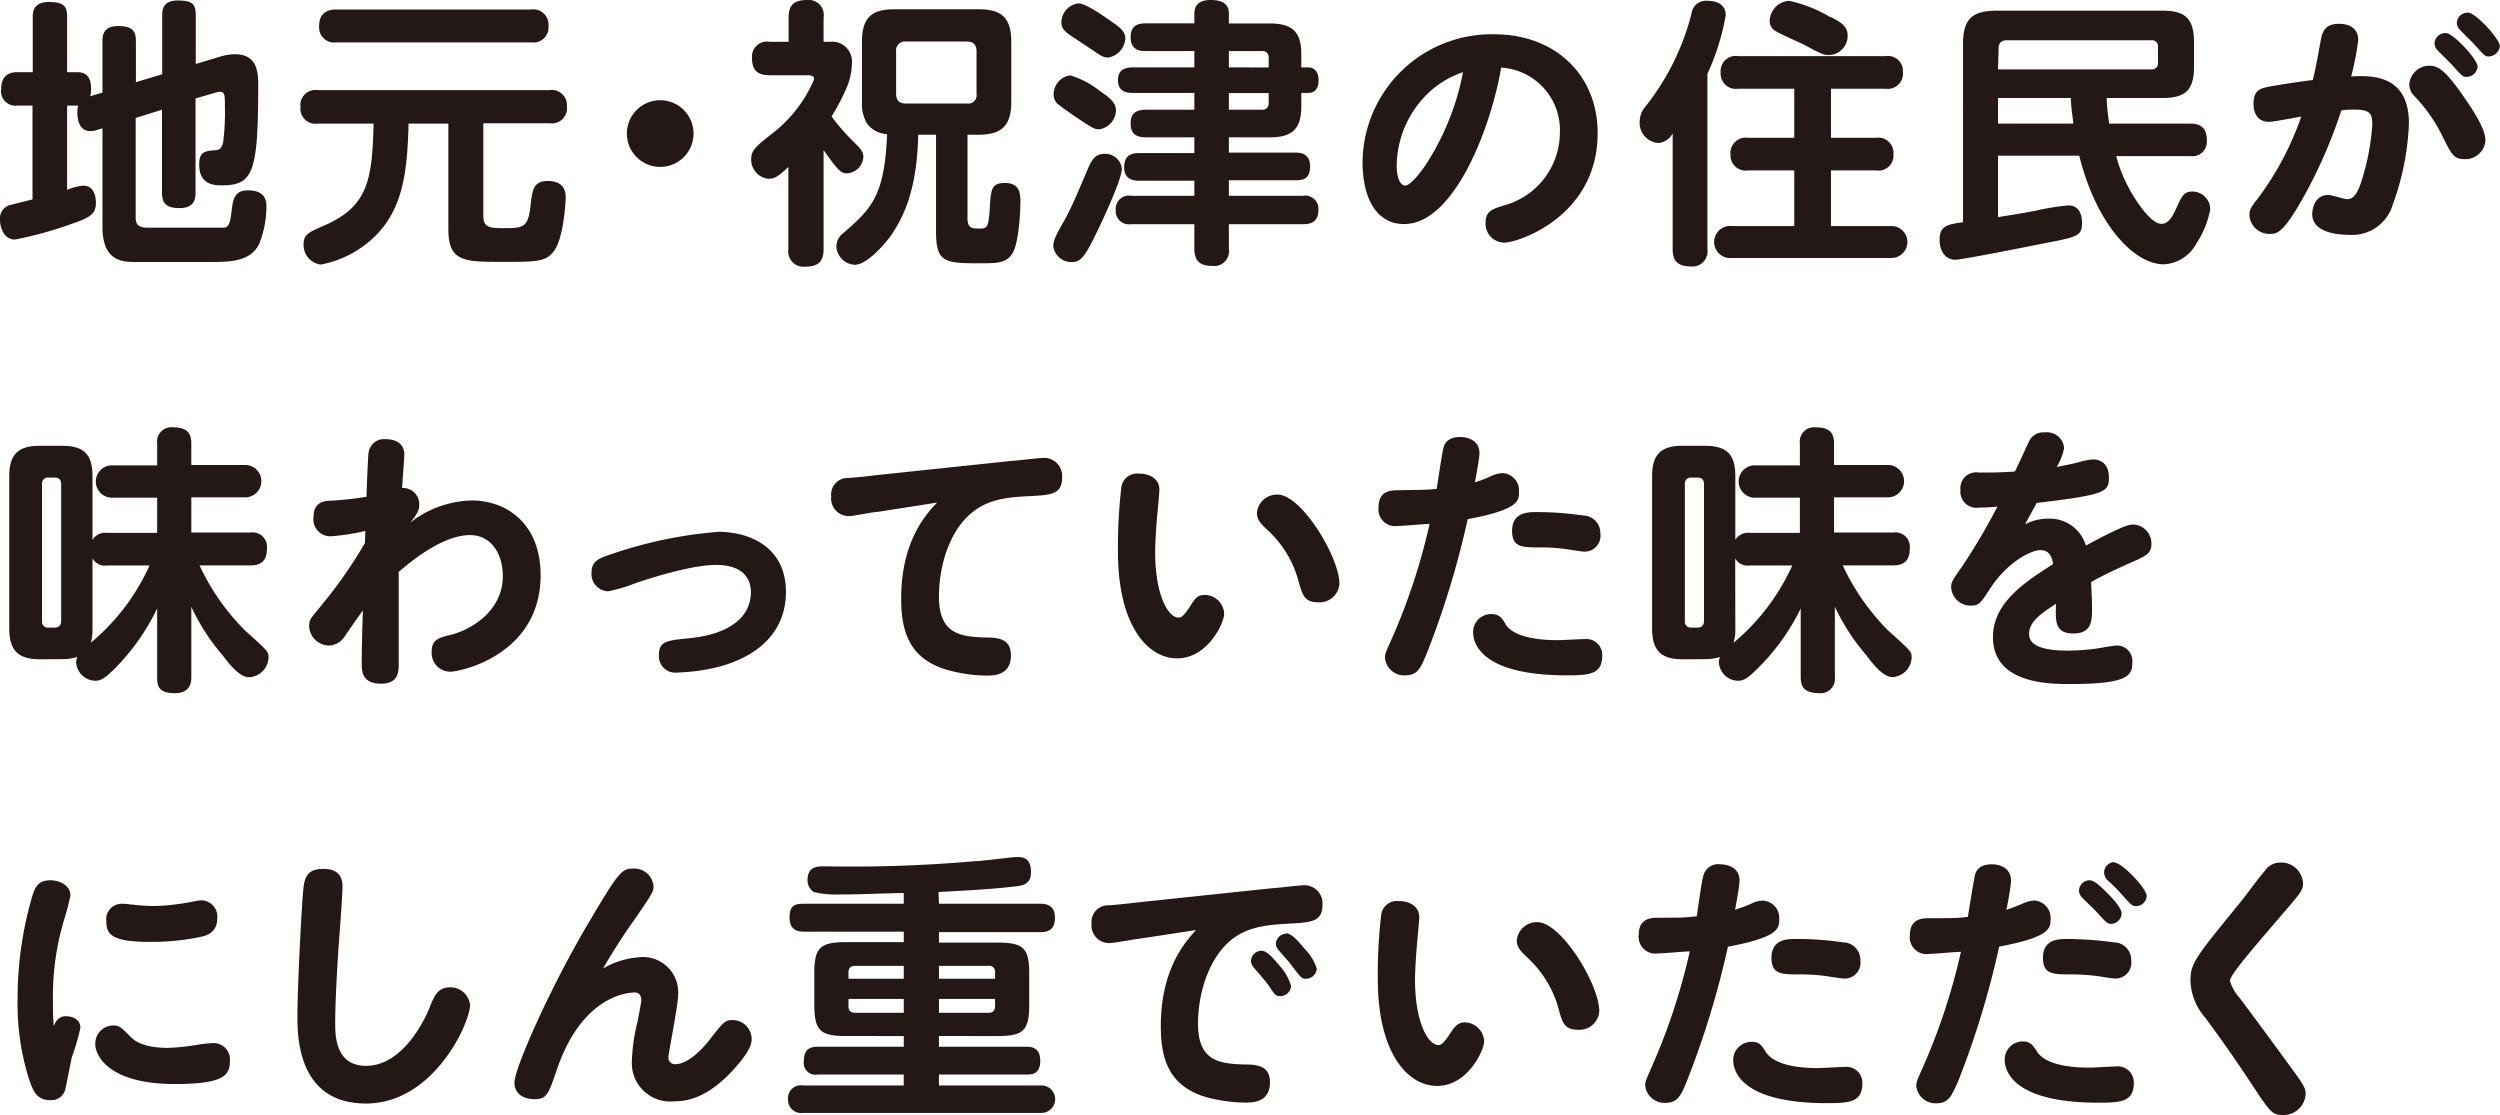<svg xmlns="http://www.w3.org/2000/svg" width="213" height="95" viewBox="0 0 213 95">
  <defs>
    <style>
      .cls-1 {
        fill: #231815;
      }
    </style>
  </defs>
  <g id="レイヤー_2" data-name="レイヤー 2">
    <g id="レイヤー_1-2" data-name="レイヤー 1">
      <g>
        <path class="cls-1" d="M8.73,7.89V3.52c0-.41,0-1.3,1.34-1.3,1.15,0,1.51.36,1.51,1.3V7l2.24-.67v-5c0-.41,0-1.29,1.32-1.29s1.54.36,1.54,1.29V5.45l1.9-.57A4.72,4.72,0,0,1,20,4.62c2,0,2,1.65,2,2.72,0,7.42-.46,8.45-3.1,8.45-.58,0-1.93,0-1.93-1.77,0-1.1.51-1.15,1.33-1.22.36,0,.62-.15.72-.74a20.07,20.07,0,0,0,.14-3c0-.93,0-1.24-.43-1.24a2.15,2.15,0,0,0-.46.1l-1.61.47v8c0,.39,0,1.34-1.34,1.34-1.16,0-1.52-.4-1.52-1.34V9.35l-2.24.7v8.51c0,.84.61.84,1.26.84,2.09,0,6.06,0,6.3,0,.43-.09.5-.52.62-1.48s.24-1.7,1.39-1.7c1.57,0,1.57,1,1.57,1.46a8.82,8.82,0,0,1-.61,3.09c-.72,1.48-2.4,1.55-4,1.55H11.34c-1.46,0-2.61-.55-2.61-3V10.93l-.49.15a1.84,1.84,0,0,1-.55.09c-1,0-1.1-1.1-1.1-1.6A2.22,2.22,0,0,1,6.66,9H5.72v7.18a4.25,4.25,0,0,1,1.39-.36c.87,0,1.06.88,1.06,1.46,0,.91-.41,1.24-2.14,1.82a31.44,31.44,0,0,1-4.78,1.31c-.89,0-1.25-1-1.25-1.67a1.19,1.19,0,0,1,.77-1.25l2-.5V9H1.49A1.24,1.24,0,0,1,.1,7.58c0-1.38,1-1.43,1.39-1.43h1.3V1.48c0-.4,0-1.31,1.39-1.31S5.72.65,5.72,1.48V6.15h.89c1.06,0,1.15.91,1.15,1.39a2.47,2.47,0,0,1-.07.66Z"/>
        <path class="cls-1" d="M41.18,18.44c0,.94.6,1,1.66,1,1.78,0,2.14-.05,2.36-1.89.14-1.34.24-2.13,1.46-2.13s1.54.67,1.54,1.41c0,.05-.12,3.54-1.08,4.66-.7.82-1.47.82-4.3.82-3.27,0-4.62,0-4.62-2.78v-9H34.81c-.1,3.9-.43,7-2.6,9.33a8.93,8.93,0,0,1-4.88,2.68,1.67,1.67,0,0,1-1.46-1.77c0-.81.55-1,1.37-1.39,4.06-1.65,4.47-3.8,4.59-8.85H27.09A1.29,1.29,0,0,1,25.6,9.11a1.29,1.29,0,0,1,1.49-1.43H46.81A1.29,1.29,0,0,1,48.3,9.07a1.29,1.29,0,0,1-1.49,1.43H41.18ZM45.24.81A1.3,1.3,0,0,1,46.73,2.2a1.29,1.29,0,0,1-1.49,1.41H28.68a1.29,1.29,0,0,1-1.49-1.39c0-1.33,1-1.41,1.49-1.41Z"/>
        <path class="cls-1" d="M59.09,11.36a2.84,2.84,0,1,1-2.84-2.82A2.84,2.84,0,0,1,59.09,11.36Z"/>
        <path class="cls-1" d="M70.73,3.56a1.69,1.69,0,0,1,1.85,1.89,5.36,5.36,0,0,1-.44,2,18.11,18.11,0,0,1-1.29,2.47A17,17,0,0,0,72.65,12c.6.6.91.86.91,1.39a1.49,1.49,0,0,1-1.42,1.38c-.45,0-.69-.28-1.13-.83-.26-.34-.31-.41-.84-1.15v8.44c0,1.05-.45,1.49-1.58,1.49a1.3,1.3,0,0,1-1.42-1.49v-7c-.89.82-1.16,1-1.71,1A1.64,1.64,0,0,1,64,13.59c0-.79.36-1.08,1.75-2.18a11.52,11.52,0,0,0,3.61-4.64c0-.36-.36-.36-.56-.36H65.56c-.89,0-1.49-.31-1.49-1.48a1.28,1.28,0,0,1,1.49-1.37h1.63V1.48C67.19.41,67.67,0,68.78,0a1.28,1.28,0,0,1,1.39,1.48V3.56Zm11.7,15c0,.91.39.91,1,.91s.79,0,.89-1.58c.1-1.73.12-2.3,1.3-2.3s1.32.79,1.32,1.53c0,1-.14,3.64-.7,4.5s-1.42.81-3,.81c-2.79,0-3.49-.14-3.49-2.7V11.48H78.23c-.08,4.16-1,6.75-2.41,8.71-.57.76-2,2.37-3,2.37A1.65,1.65,0,0,1,71.26,21a1.46,1.46,0,0,1,.64-1.18c2.26-2,3.47-3,3.68-8.39a2.28,2.28,0,0,1-1.68-.86,3.24,3.24,0,0,1-.46-1.89V3.54c0-2.13.92-2.75,2.77-2.75h7.16c1.85,0,2.79.62,2.79,2.75V8.71c0,2-.84,2.77-2.79,2.77h-.94ZM83.2,4.38c0-.62-.33-.84-.81-.84h-5.2a.75.75,0,0,0-.84.84V8c0,.58.29.82.84.82h5.2A.71.71,0,0,0,83.2,8Z"/>
        <path class="cls-1" d="M95.58,14.38c0,1-2,5.16-2.4,5.95-.77,1.53-1.13,2-1.85,2A1.56,1.56,0,0,1,89.74,21c0-.53.22-.94.92-2.18.57-1,1.1-2.25,2-4.38.41-.93.67-1.33,1.51-1.33A1.4,1.4,0,0,1,95.58,14.38ZM91.71,10c-1-.67-1.51-1.08-1.61-1.15A1.11,1.11,0,0,1,89.77,8a1.64,1.64,0,0,1,1.41-1.58,7.55,7.55,0,0,1,2.5,1.31c.87.6,1.4,1,1.4,1.68a1.68,1.68,0,0,1-1.37,1.6C93.25,11.05,93,10.86,91.71,10ZM93,4.21l-1.51-1c-.72-.48-1.06-.72-1.06-1.32A1.65,1.65,0,0,1,91.88.29c.65,0,2.26,1.15,3,1.67s1,.84,1,1.32A1.75,1.75,0,0,1,94.43,4.9C94,4.9,93.83,4.78,93,4.21ZM108.18,2c1.78,0,2.69.59,2.69,2.58V5.74h.56c.55,0,.91.36.91,1.08,0,.52-.14,1.1-.91,1.1h-.56V9.09c0,2-.89,2.61-2.69,2.61H104.7V13h5.62c.36,0,1.3,0,1.3,1.17s-.72,1.19-1.3,1.19H104.7v1.32H111a1.13,1.13,0,0,1,1.33,1.2c0,1.22-.94,1.22-1.33,1.22H104.7v2.1a1.26,1.26,0,0,1-1.37,1.46c-1,0-1.57-.34-1.57-1.46v-2.1H96.38a1.13,1.13,0,0,1-1.32-1.2,1.13,1.13,0,0,1,1.32-1.22h5.38V15.4H97.1c-.34,0-1.32,0-1.32-1.12,0-.91.41-1.24,1.32-1.24h4.66V11.7H97.63c-.87,0-1.3-.34-1.3-1.17,0-.67.24-1.18,1.3-1.18h4.13V7.92H96.52c-.48,0-1.27-.08-1.27-1.08,0-.79.45-1.1,1.27-1.1h5.24V4.35H97.65c-.41,0-1.32,0-1.32-1.17,0-1,.58-1.19,1.32-1.19h4.11V1.15c0-.89.65-1.15,1.37-1.15s1.57.15,1.57,1.15V2Zm-.09,3.75V4.93a.52.52,0,0,0-.58-.58H104.7V5.74Zm0,2.18H104.7V9.35h2.81a.52.52,0,0,0,.58-.57Z"/>
        <path class="cls-1" d="M119.63,19.09c-2.34,0-3.54-2.18-3.54-5.29a11,11,0,0,1,11.2-10.88c5.27,0,8.83,3.51,8.83,8.42,0,7.1-6.78,9.33-7.94,9.33a1.61,1.61,0,0,1-1.61-1.7c0-1,.63-1.17,1.54-1.46a6.44,6.44,0,0,0,4.79-6.15,5.33,5.33,0,0,0-5-5.6C127.1,10.55,124,19.09,119.63,19.09Zm1.63-10.72A8.68,8.68,0,0,0,119,14.14c0,.95.27,1.67.73,1.67s1.49-1.31,2.06-2.27a22.11,22.11,0,0,0,2.86-7.39A7.91,7.91,0,0,0,121.26,8.37Z"/>
        <path class="cls-1" d="M145.47,21.22a1.29,1.29,0,0,1-1.42,1.48c-1.3,0-1.54-.69-1.54-1.48V11.36a1.49,1.49,0,0,1-1.22.82,1.71,1.71,0,0,1-1.59-1.8,2,2,0,0,1,.5-1.31,21.14,21.14,0,0,0,3.92-7.92A1.23,1.23,0,0,1,145.47.07c.24,0,1.56,0,1.56,1.22a19.72,19.72,0,0,1-1.56,5ZM156,11.74h3.83a1.29,1.29,0,0,1,1.49,1.39,1.28,1.28,0,0,1-1.49,1.39H156v4.74h5.15a1.36,1.36,0,1,1,0,2.72H147.58a1.37,1.37,0,1,1,0-2.72h5.29V14.52h-3.94a1.29,1.29,0,0,1-1.49-1.36,1.3,1.3,0,0,1,1.49-1.42h3.94V7.56h-4.78a1.3,1.3,0,0,1-1.49-1.39,1.29,1.29,0,0,1,1.49-1.39h12.55a1.29,1.29,0,0,1,1.49,1.37,1.3,1.3,0,0,1-1.49,1.41H156Zm0-10.28c.89.45,1.42.81,1.42,1.58a1.64,1.64,0,0,1-1.57,1.65c-.48,0-.65-.07-2.16-.89-.39-.19-2.12-.95-2.43-1.17a.94.94,0,0,1-.48-.86,1.76,1.76,0,0,1,1.66-1.7A11.52,11.52,0,0,1,155.93,1.46Z"/>
        <path class="cls-1" d="M179.49,8.35c0,.45.07,1.17.21,2.18h6.93c1.08,0,1.39.59,1.39,1.43a1.23,1.23,0,0,1-1.39,1.34H180.3A12.84,12.84,0,0,0,182.68,18c.73.86,1.13,1.07,1.49,1.07.65,0,1-.81,1.18-1.17.51-1.15.7-1.58,1.42-1.58a1.52,1.52,0,0,1,1.54,1.53,7.93,7.93,0,0,1-1.18,2.9,3.34,3.34,0,0,1-2.76,1.77c-2.62,0-5.8-3.52-7.22-9.26h-6.92v5.24c2-.33,2.24-.36,3.22-.55a20.22,20.22,0,0,1,2.77-.45c1.13,0,1.17,1.17,1.17,1.53,0,1-.45,1.12-2.09,1.48-1,.19-8.07,1.62-8.7,1.62-.87,0-1.35-.78-1.35-1.69,0-1.22.7-1.32,2-1.51V3.78c0-2.06.67-2.87,2.88-2.87h14.11c1.88,0,2.69.6,2.69,2.7V5.67c0,2-.72,2.68-2.69,2.68Zm-9.26-2.44h13.05a.51.51,0,0,0,.58-.57V4a.51.51,0,0,0-.58-.57H171c-.36,0-.72.12-.72.69Zm0,2.44v2.18h6.42c-.14-1.15-.17-1.3-.22-2.18Z"/>
        <path class="cls-1" d="M196.27,16.77c-1.76,3.16-2.31,3.16-2.89,3.16a1.7,1.7,0,0,1-1.73-1.61c0-.5.19-.74.77-1.48a25.73,25.73,0,0,0,3.65-6.91c-.43.07-2.35.45-2.74.45C192,10.38,192,9.07,192,8.83c0-1.15.62-1.29,1.15-1.41s3.08-.51,3.9-.6c.29-1.2.31-1.39.67-3.35.14-.81.41-1.44,1.56-1.44s1.64.6,1.64,1.37a22.11,22.11,0,0,1-.6,3.11c1.63-.08,4.92-.22,4.92,4a22.63,22.63,0,0,1-1.37,6.91,3.62,3.62,0,0,1-3.7,2.59c-.58,0-3.17-.05-3.17-1.77,0-.29.12-1.63,1.39-1.63.24,0,1.35.36,1.59.36.6,0,.94-.6,1.3-1.8a20,20,0,0,0,.84-4.56c0-.91-.19-1.27-1.44-1.27-.39,0-.84,0-1.2.07A41.76,41.76,0,0,1,196.27,16.77ZM207,5.6c.73,0,1.35.45,2.6,2.2.94,1.31,2.16,3.13,2.16,4.14A1.7,1.7,0,0,1,210,13.56c-.93,0-1.12-.38-1.87-1.89a13.53,13.53,0,0,0-2.43-3.49,1.39,1.39,0,0,1-.43-1A1.72,1.72,0,0,1,207,5.6Zm1.4-2.78c.6,0,2.69,2.23,2.69,2.85a.94.94,0,0,1-.94.88c-.36,0-.5-.21-1-.76-.19-.24-1.23-1.24-1.44-1.48a.86.86,0,0,1-.29-.63A.93.93,0,0,1,208.41,2.82Zm1.9-1.74c.6,0,2.69,2.22,2.69,2.87a1,1,0,0,1-.94.86c-.31,0-.43-.12-1-.77-.19-.24-1.23-1.24-1.44-1.48a.87.87,0,0,1-.29-.62A.92.92,0,0,1,210.31,1.08Z"/>
        <path class="cls-1" d="M3.41,56.17c-1.68,0-2.62-.57-2.62-2.61v-13c0-2,.92-2.58,2.62-2.58H5.26c1.76,0,2.62.6,2.62,2.58V46a1.26,1.26,0,0,1,1.23-.6h4.28v-3H9.66a1.38,1.38,0,1,1,0-2.75h3.73V37.78a1.22,1.22,0,0,1,1.37-1.37c1.23,0,1.54.55,1.54,1.37v1.84h4.47a1.38,1.38,0,1,1,0,2.75H16.3v3h5.05a1.23,1.23,0,0,1,1.39,1.39c0,1.17-.67,1.41-1.39,1.41H17a19.45,19.45,0,0,0,3.88,5.55c2,1.8,2,1.8,2,2.32A1.74,1.74,0,0,1,21.2,57.7c-.74,0-1.58-1-2.21-1.84A17.9,17.9,0,0,1,16.3,51.7v6c0,.31,0,1.36-1.4,1.36s-1.51-.62-1.51-1.36V51.84A18.82,18.82,0,0,1,9.74,57c-.89.88-1.21,1-1.64,1a1.66,1.66,0,0,1-1.61-1.55,1.15,1.15,0,0,1,.1-.48,4.2,4.2,0,0,1-1.33.19Zm1.8-14.9c0-.36-.14-.58-.55-.58h-.5a.51.51,0,0,0-.58.58V52.89a.51.51,0,0,0,.58.58h.5c.39,0,.55-.22.55-.58ZM7.88,53.56a4,4,0,0,1-.14,1.2,18.4,18.4,0,0,0,5-6.58H9.11a1.22,1.22,0,0,1-1.23-.6Z"/>
        <path class="cls-1" d="M31.13,45.24a18.72,18.72,0,0,1-2.93.45,1.44,1.44,0,0,1-1.49-1.62c0-1.29.89-1.39,1.44-1.41a26.14,26.14,0,0,0,3.08-.34c0-.43.12-3.44.17-3.73a1.32,1.32,0,0,1,1.46-1.17c1,0,1.59.48,1.59,1.31,0,.17-.17,2.49-.19,2.85A1.38,1.38,0,0,1,35.72,43c0,.47-.16.78-.77,1.53a8.83,8.83,0,0,1,5.24-1.89c3,0,5.87,2,5.87,6.36,0,6.77-6.78,8.23-7.72,8.23a1.6,1.6,0,0,1-1.56-1.72c0-1,.6-1.18,1.61-1.42,1.68-.4,4.45-2,4.45-5,0-1.92-1-3.5-2.79-3.5-2,0-4.35,1.63-6.08,3.14,0,.24,0,6.94,0,7.72s0,1.8-1.51,1.8-1.64-.93-1.64-1.63c0-.31,0-2,.1-4.61-.27.35-1.35,1.91-1.56,2.22A1.65,1.65,0,0,1,28,55a1.72,1.72,0,0,1-1.66-1.65c0-.57.14-.67,1-1.72a39.31,39.31,0,0,0,3.75-5.36Z"/>
        <path class="cls-1" d="M61,48.13c-2.29,0-6.4,1.39-7,1.61a13.71,13.71,0,0,1-2.19.64,1.47,1.47,0,0,1-1.41-1.6c0-1,.65-1.22,1.73-1.58a37,37,0,0,1,9.11-1.89c2.38,0,5.72,1.13,5.72,5.12,0,3.13-2,5.31-5.5,6.32a16.37,16.37,0,0,1-3.73.55,1.4,1.4,0,0,1-1.59-1.49c0-1.17.65-1.24,2.57-1.43,1.16-.12,5.27-.62,5.27-4C63.9,48.59,62.41,48.13,61,48.13Z"/>
        <path class="cls-1" d="M74.79,43.61c-.39,0-2.07.36-2.4.36a1.5,1.5,0,0,1-1.57-1.67,1.41,1.41,0,0,1,1.42-1.58c.39,0,2.09-.19,2.45-.24l11.57-1.22c.33,0,2.18-.24,2.54-.24a1.54,1.54,0,0,1,1.69,1.7c0,1.41-1,1.46-2.77,1.55s-3.41.22-4.83,1.34C80.82,45.24,80,48.33,80,50.84c0,3.11,1.73,3.39,3.82,3.47,1.18,0,2.31.07,2.31,1.53,0,1.72-1.49,1.72-2.09,1.72A12.67,12.67,0,0,1,80.46,57c-3.07-1-3.68-3.35-3.68-6,0-5,2.22-7.29,3.06-8.18Z"/>
        <path class="cls-1" d="M95.25,47a44,44,0,0,1,.29-5.5,1.36,1.36,0,0,1,1.51-1.15c.91,0,1.73.45,1.73,1.36,0,.27-.12,1.49-.14,1.73-.15,1.5-.22,2.91-.22,3.61,0,3.59,1.08,5.57,2,5.57.29,0,.56-.31,1-1s.62-.93,1.25-.93a1.67,1.67,0,0,1,1.63,1.6c0,.77-1.39,3.8-4,3.8C97.92,56.12,95.25,53.49,95.25,47Zm18.87,2.75a1.7,1.7,0,0,1-1.88,1.56c-1.08,0-1.27-.63-1.56-1.63a9.19,9.19,0,0,0-2.59-4.43c-.63-.59-1-.93-1-1.55a1.71,1.71,0,0,1,1.78-1.56C110.87,42.15,114.12,47.44,114.12,49.76Z"/>
        <path class="cls-1" d="M123,38.09c.14-.51.6-.86,1.41-.86.24,0,1.64.07,1.64,1.38,0,.41-.29,2-.39,2.49a11.57,11.57,0,0,0,1.37-.53,2.47,2.47,0,0,1,1-.26,1.48,1.48,0,0,1,1.39,1.58c0,.77,0,1.53-4.37,2.34a75.54,75.54,0,0,1-3.49,11.44c-.51,1.22-.77,1.87-1.83,1.87A1.64,1.64,0,0,1,118,56.05c0-.36.07-.48.63-1.74a52.61,52.61,0,0,0,3.17-9.67c-.53,0-2.19.17-2.69.17a1.43,1.43,0,0,1-1.66-1.58c0-1.44,1.06-1.46,1.68-1.46,1.9-.05,2.12,0,3.27-.12C122.56,40.72,122.87,38.52,123,38.09Zm5.26,15.09c.87,1.36,3.78,1.36,4.52,1.36.34,0,1.83-.09,2.24-.09a1.35,1.35,0,0,1,1.49,1.39c0,1.58-1,1.7-3,1.7-7.29,0-8-2.71-8-3.67a1.53,1.53,0,0,1,1.56-1.55C127.75,52.32,128,52.7,128.28,53.18ZM135,47c-.21,0-1.1-.14-1.39-.19a15.52,15.52,0,0,0-2.36-.17c-1.58,0-2.42,0-2.42-1.41,0-1.6,1.37-1.6,2.11-1.6a26.86,26.86,0,0,1,3.94.29,1.49,1.49,0,0,1,1.47,1.53A1.35,1.35,0,0,1,135,47Z"/>
        <path class="cls-1" d="M143.38,56.17c-1.69,0-2.62-.57-2.62-2.61v-13c0-2,.91-2.58,2.62-2.58h1.85c1.75,0,2.62.6,2.62,2.58V46a1.25,1.25,0,0,1,1.23-.6h4.27v-3h-3.72a1.38,1.38,0,1,1,0-2.75h3.72V37.78a1.22,1.22,0,0,1,1.37-1.37c1.23,0,1.54.55,1.54,1.37v1.84h4.47a1.38,1.38,0,1,1,0,2.75h-4.47v3h5.05a1.23,1.23,0,0,1,1.4,1.39c0,1.17-.68,1.41-1.4,1.41H157a19.5,19.5,0,0,0,3.87,5.55c2,1.8,2,1.8,2,2.32a1.73,1.73,0,0,1-1.63,1.65c-.75,0-1.59-1-2.21-1.84a18,18,0,0,1-2.7-4.16v6a1.22,1.22,0,0,1-1.39,1.36c-1.28,0-1.52-.62-1.52-1.36V51.84A18.4,18.4,0,0,1,149.7,57c-.89.88-1.2,1-1.64,1a1.66,1.66,0,0,1-1.61-1.55,1.15,1.15,0,0,1,.1-.48,4.1,4.1,0,0,1-1.32.19Zm1.8-14.9c0-.36-.14-.58-.55-.58h-.51a.51.51,0,0,0-.57.58V52.89a.51.51,0,0,0,.57.58h.51c.38,0,.55-.22.55-.58Zm2.67,12.29a3.76,3.76,0,0,1-.15,1.2,18.42,18.42,0,0,0,5-6.58h-3.63a1.22,1.22,0,0,1-1.23-.6Z"/>
        <path class="cls-1" d="M172.85,37.66a1.35,1.35,0,0,1,1.37-.82,1.46,1.46,0,0,1,1.64,1.34,4.9,4.9,0,0,1-.63,1.61c.46-.1,1.25-.24,1.88-.41a6.58,6.58,0,0,1,1.2-.24c.43,0,1.37.17,1.37,1.55,0,1.2-.22,1.46-6.15,2.16l-1,1.82a4.29,4.29,0,0,1,2-.48,3.21,3.21,0,0,1,3.19,2.29c3.32-1.79,3.73-1.79,4.07-1.79a1.61,1.61,0,0,1,1.51,1.65c0,.81-.5,1-1.13,1.32-.86.38-2.62,1.14-4,1.93,0,.6.07,1.2.07,2.23s0,2.15-1.58,2.15-1.54-1-1.49-2.53c-1.25.83-2.29,1.5-2.29,2.58s1.4,1.41,3.27,1.41a17.81,17.81,0,0,0,2.91-.24A12.58,12.58,0,0,1,180.3,55a1.31,1.31,0,0,1,1.37,1.46c0,1.08-.33,1.82-5.28,1.82-1.76,0-6.59,0-6.59-4,0-2.94,2.74-4.69,5.12-6.22-.07-.55-.29-1.19-1.08-1.19s-2.77,1-4.23,3.2c-.89,1.37-1,1.53-1.71,1.53a1.65,1.65,0,0,1-1.66-1.55c0-.46.1-.6.94-1.8a53.08,53.08,0,0,0,3-5.09c-.41.05-1.13.09-1.59.09a1.37,1.37,0,0,1-1.56-1.5,1.35,1.35,0,0,1,1.56-1.49c1,0,2,0,3.08-.09C171.89,39.76,172.68,38,172.85,37.66Z"/>
        <path class="cls-1" d="M5.62,86.58c.29,0,1.23.12,1.23,1a20.08,20.08,0,0,1-.72,2.47c-.1.4-.46,2.29-.55,2.68a1.21,1.21,0,0,1-1.3,1c-1.08,0-1.42-.67-1.78-1.7a21.36,21.36,0,0,1-1-7,30.82,30.82,0,0,1,1.06-8C2.91,75.72,3.1,75,4.3,75,5.07,75,6,75.43,6,76.29a19.87,19.87,0,0,1-.55,2.11,22.59,22.59,0,0,0-.94,6.79c0,.93,0,1.37.07,2.23C4.76,87,5,86.58,5.62,86.58Zm4,.79c.56,0,.68.14,1.45.91.33.36,1.08,1,3.26,1A19.63,19.63,0,0,0,16.92,89a9.08,9.08,0,0,1,1.13-.12,1.39,1.39,0,0,1,1.54,1.48c0,1.2-.38,2-4.73,2C9,92.34,8.12,89.74,8.12,89A1.54,1.54,0,0,1,9.66,87.37ZM10.43,77c.29,0,.56.05.84.07a15.28,15.28,0,0,0,1.81.12A13.79,13.79,0,0,0,15.31,77c.29,0,1.59-.29,1.78-.29a1.38,1.38,0,0,1,1.42,1.53c0,1.17-.82,1.46-1.49,1.6a20.7,20.7,0,0,1-4.18.41c-3.27,0-3.78-.6-3.78-1.75A1.32,1.32,0,0,1,10.43,77Z"/>
        <path class="cls-1" d="M29.18,75.53c0,.93-.33,5-.38,5.84s-.24,3.82-.24,5.76c0,1.08,0,3.68,2.64,3.68,3.08,0,5-3.87,5.46-5.12.34-.81.63-1.57,1.68-1.57a1.68,1.68,0,0,1,1.71,1.5c0,1.51-3.08,8.4-8.87,8.4s-5.84-5.67-5.84-7.42c0-2.29.31-8.56.48-10.57.09-1,.17-2,1.68-2C29.18,74,29.18,75.19,29.18,75.53Z"/>
        <path class="cls-1" d="M54.43,81.56a3,3,0,0,1,3.34,3.27c0,.84-.82,4.91-.82,5.24a.55.55,0,0,0,.58.6c1.27,0,2.71-1.77,3-2.18,1.13-1.43,1.25-1.58,1.9-1.58a1.63,1.63,0,0,1,1.61,1.61c0,.36-.08.88-1.16,2.17-2.45,2.9-4.37,3.14-5.43,3.14a3.27,3.27,0,0,1-3.61-3.52A15.46,15.46,0,0,1,54.33,87c.05-.28.31-1.65.31-1.74,0-.43-.17-.7-.55-.7-.67,0-4.52.31-6.66,6.61-.7,2.05-.84,2.48-1.9,2.48-.14,0-1.7,0-1.7-1.43,0-1.17,3.07-8.18,6.51-13.92C52.77,74.19,53,74,54,74a1.64,1.64,0,0,1,1.68,1.51c0,.47-.15.69-1.44,2.58a51.35,51.35,0,0,0-2.86,4.43A7,7,0,0,1,54.43,81.56Z"/>
        <path class="cls-1" d="M80,77h8.63c.5,0,1.25.1,1.25,1.2,0,.91-.46,1.22-1.25,1.22H80v.89H85c2.21,0,2.69.47,2.69,2.67v2.61c0,2.2-.48,2.68-2.69,2.68H80v.91h7.45c.31,0,1.18,0,1.18,1.2s-.82,1.17-1.15,1.17H80v.93h8.73a1.17,1.17,0,1,1,0,2.34H68.42a1.12,1.12,0,0,1-1.28-1.17,1.1,1.1,0,0,1,1.28-1.17H77v-.93H69.67a1,1,0,0,1-1.18-1.15c0-.86.36-1.22,1.18-1.22H77v-.91H72.07c-2.18,0-2.69-.46-2.69-2.68V82.94c0-2.17.46-2.67,2.69-2.67H77v-.89H68.52c-.46,0-1.25-.07-1.25-1.2S67.82,77,68.52,77H77v-.91c-1.44,0-3.34.12-5.55.12A7.9,7.9,0,0,1,69.33,76a1.19,1.19,0,0,1-.53-1c0-1.19.85-1.19,1.47-1.19a120.42,120.42,0,0,0,12.84-.44c.55,0,3.1-.35,3.53-.35s1.2,0,1.2,1.29c0,.88-.5,1.1-1.15,1.19-1.92.24-4.09.36-6.73.5Zm-3,6.39v-1.1H72.87c-.36,0-.58.14-.58.57v.53Zm0,1.72H72.29v.6c0,.41.19.58.58.58H77Zm3-1.72h4.78v-.53a.5.5,0,0,0-.57-.57H80Zm0,1.72v1.18h4.21c.4,0,.57-.2.57-.58v-.6Z"/>
        <path class="cls-1" d="M96.93,80c-.19,0-2,.35-2.4.35A1.5,1.5,0,0,1,93,78.71a1.42,1.42,0,0,1,1.42-1.58c.39,0,2.09-.19,2.45-.24l11.57-1.22c.33,0,2.19-.24,2.55-.24a1.54,1.54,0,0,1,1.68,1.7c0,1.41-1,1.46-2.77,1.56S106.45,78.9,105,80c-2.06,1.62-2.93,4.71-2.93,7.22,0,3.11,1.73,3.4,3.82,3.47,1.18,0,2.31.07,2.31,1.53,0,1.72-1.49,1.72-2.09,1.72a12.9,12.9,0,0,1-3.53-.52c-3.08-1-3.68-3.35-3.68-6,0-5,2.21-7.29,3-8.18Zm10.55,1c.49,0,1.09.74,1.47,1.2A4.56,4.56,0,0,1,110,84a.92.92,0,0,1-.93.87c-.37,0-.44-.08-1-.94-.24-.33-.82-1-1.22-1.46a.93.93,0,0,1-.27-.62A.92.92,0,0,1,107.48,81Zm2.1-1.48c.5,0,1.17.83,1.61,1.36a4.13,4.13,0,0,1,1,1.65.93.93,0,0,1-.94.86c-.36,0-.43-.12-1.27-1.22-.27-.36-.77-.88-1.06-1.24a.88.88,0,0,1-.22-.55A.92.92,0,0,1,109.58,79.55Z"/>
        <path class="cls-1" d="M117.39,83.42a44,44,0,0,1,.29-5.5,1.36,1.36,0,0,1,1.51-1.15c.92,0,1.73.46,1.73,1.37,0,.26-.12,1.48-.14,1.72-.14,1.51-.22,2.92-.22,3.61,0,3.59,1.09,5.57,2,5.57.28,0,.55-.31,1-1,.34-.52.63-.93,1.25-.93a1.68,1.68,0,0,1,1.64,1.6c0,.77-1.4,3.81-4,3.81C120.06,92.54,117.39,89.9,117.39,83.42Zm18.87,2.75a1.7,1.7,0,0,1-1.87,1.56c-1.08,0-1.28-.62-1.56-1.63a9.15,9.15,0,0,0-2.6-4.42c-.63-.6-1-.94-1-1.56A1.71,1.71,0,0,1,131,78.57C133,78.57,136.26,83.85,136.26,86.17Z"/>
        <path class="cls-1" d="M145.16,74.5a1.3,1.3,0,0,1,1.42-.86c.24,0,1.63.07,1.63,1.39,0,.4-.29,2-.38,2.48A14.64,14.64,0,0,0,149.2,77a2.3,2.3,0,0,1,1-.27,1.48,1.48,0,0,1,1.39,1.58c0,.77,0,1.53-4.37,2.35a75.77,75.77,0,0,1-3.49,11.43c-.5,1.22-.77,1.87-1.83,1.87a1.64,1.64,0,0,1-1.73-1.49c0-.35.08-.47.63-1.74a52.61,52.61,0,0,0,3.17-9.67c-.53,0-2.19.17-2.69.17a1.43,1.43,0,0,1-1.66-1.58c0-1.43,1.06-1.46,1.68-1.46,1.9,0,2.12,0,3.27-.12C144.7,77.13,145,74.93,145.16,74.5Zm5.26,15.09C151.29,91,154.2,91,154.94,91c.34,0,1.83-.1,2.24-.1a1.35,1.35,0,0,1,1.49,1.39c0,1.58-1,1.7-3,1.7-7.28,0-8-2.71-8-3.66a1.54,1.54,0,0,1,1.57-1.56C149.89,88.73,150.13,89.12,150.42,89.59Zm6.69-6.22c-.22,0-1.11-.14-1.4-.19a15.47,15.47,0,0,0-2.35-.16c-1.59,0-2.43,0-2.43-1.42,0-1.6,1.37-1.6,2.11-1.6a27,27,0,0,1,4,.29,1.48,1.48,0,0,1,1.46,1.53A1.34,1.34,0,0,1,157.11,83.37Z"/>
        <path class="cls-1" d="M168.28,74.5c.17-.53.58-.86,1.42-.86s1.64.41,1.64,1.39c0,.4-.29,2-.39,2.48a13.88,13.88,0,0,0,1.37-.52,2.94,2.94,0,0,1,1-.27,1.49,1.49,0,0,1,1.39,1.58c0,.77,0,1.53-4.38,2.35a74.6,74.6,0,0,1-3.48,11.43C166.31,93.3,166.05,94,165,94a1.64,1.64,0,0,1-1.73-1.49c0-.35.07-.47.63-1.74a52.61,52.61,0,0,0,3.17-9.67c-.53,0-2.19.17-2.69.17a1.43,1.43,0,0,1-1.66-1.58c0-1.43,1.06-1.46,1.68-1.46,1.9,0,2.5,0,3.27-.12C167.73,77.66,168.21,74.71,168.28,74.5Zm5.27,15.09c.87,1.37,3.77,1.37,4.52,1.37.34,0,1.92-.1,2.24-.1a1.36,1.36,0,0,1,1.49,1.39c0,1.58-1,1.7-3,1.7-7.29,0-8-2.71-8-3.66a1.54,1.54,0,0,1,1.56-1.56C173,88.73,173.26,89.12,173.55,89.59Zm6.68-6.22c-.28,0-1.08-.14-1.39-.19a18.77,18.77,0,0,0-2.36-.16c-1.58,0-2.42,0-2.42-1.42,0-1.6,1.36-1.6,2.11-1.6a30,30,0,0,1,3.94.29,1.49,1.49,0,0,1,1.47,1.53A1.35,1.35,0,0,1,180.23,83.37ZM178.05,75c.45,0,1.17.77,1.58,1.18s1.13,1.19,1.13,1.65a.91.91,0,0,1-.91.88c-.31,0-.41-.12-1.35-1.15-.26-.28-.81-.76-1.13-1.12a.84.84,0,0,1-.24-.57A.91.91,0,0,1,178.05,75Zm2.11-1.5c.65,0,2.74,2.2,2.74,2.84a.91.91,0,0,1-.91.86c-.31,0-.41-.09-1.16-.93A12.67,12.67,0,0,0,179.56,75a1,1,0,0,1-.29-.64A.89.89,0,0,1,180.16,73.45Z"/>
        <path class="cls-1" d="M196.22,75.27c0,.59-.22.83-2.09,3-2.79,3.25-4.14,4.85-4.14,5.31a3.84,3.84,0,0,0,.8,1.41c.77,1,4.18,5.65,4.85,6.58s.8,1.2.8,1.67A1.89,1.89,0,0,1,194.49,95c-.84,0-1.06-.29-2-1.65-1.08-1.65-2.69-4.07-4.61-6.65a5,5,0,0,1-1.25-3.09c0-1.53.29-1.89,4.25-6.74.6-.74,1.49-2,2.09-2.68a1.57,1.57,0,0,1,1.3-.7A1.86,1.86,0,0,1,196.22,75.27Z"/>
      </g>
    </g>
  </g>
</svg>
